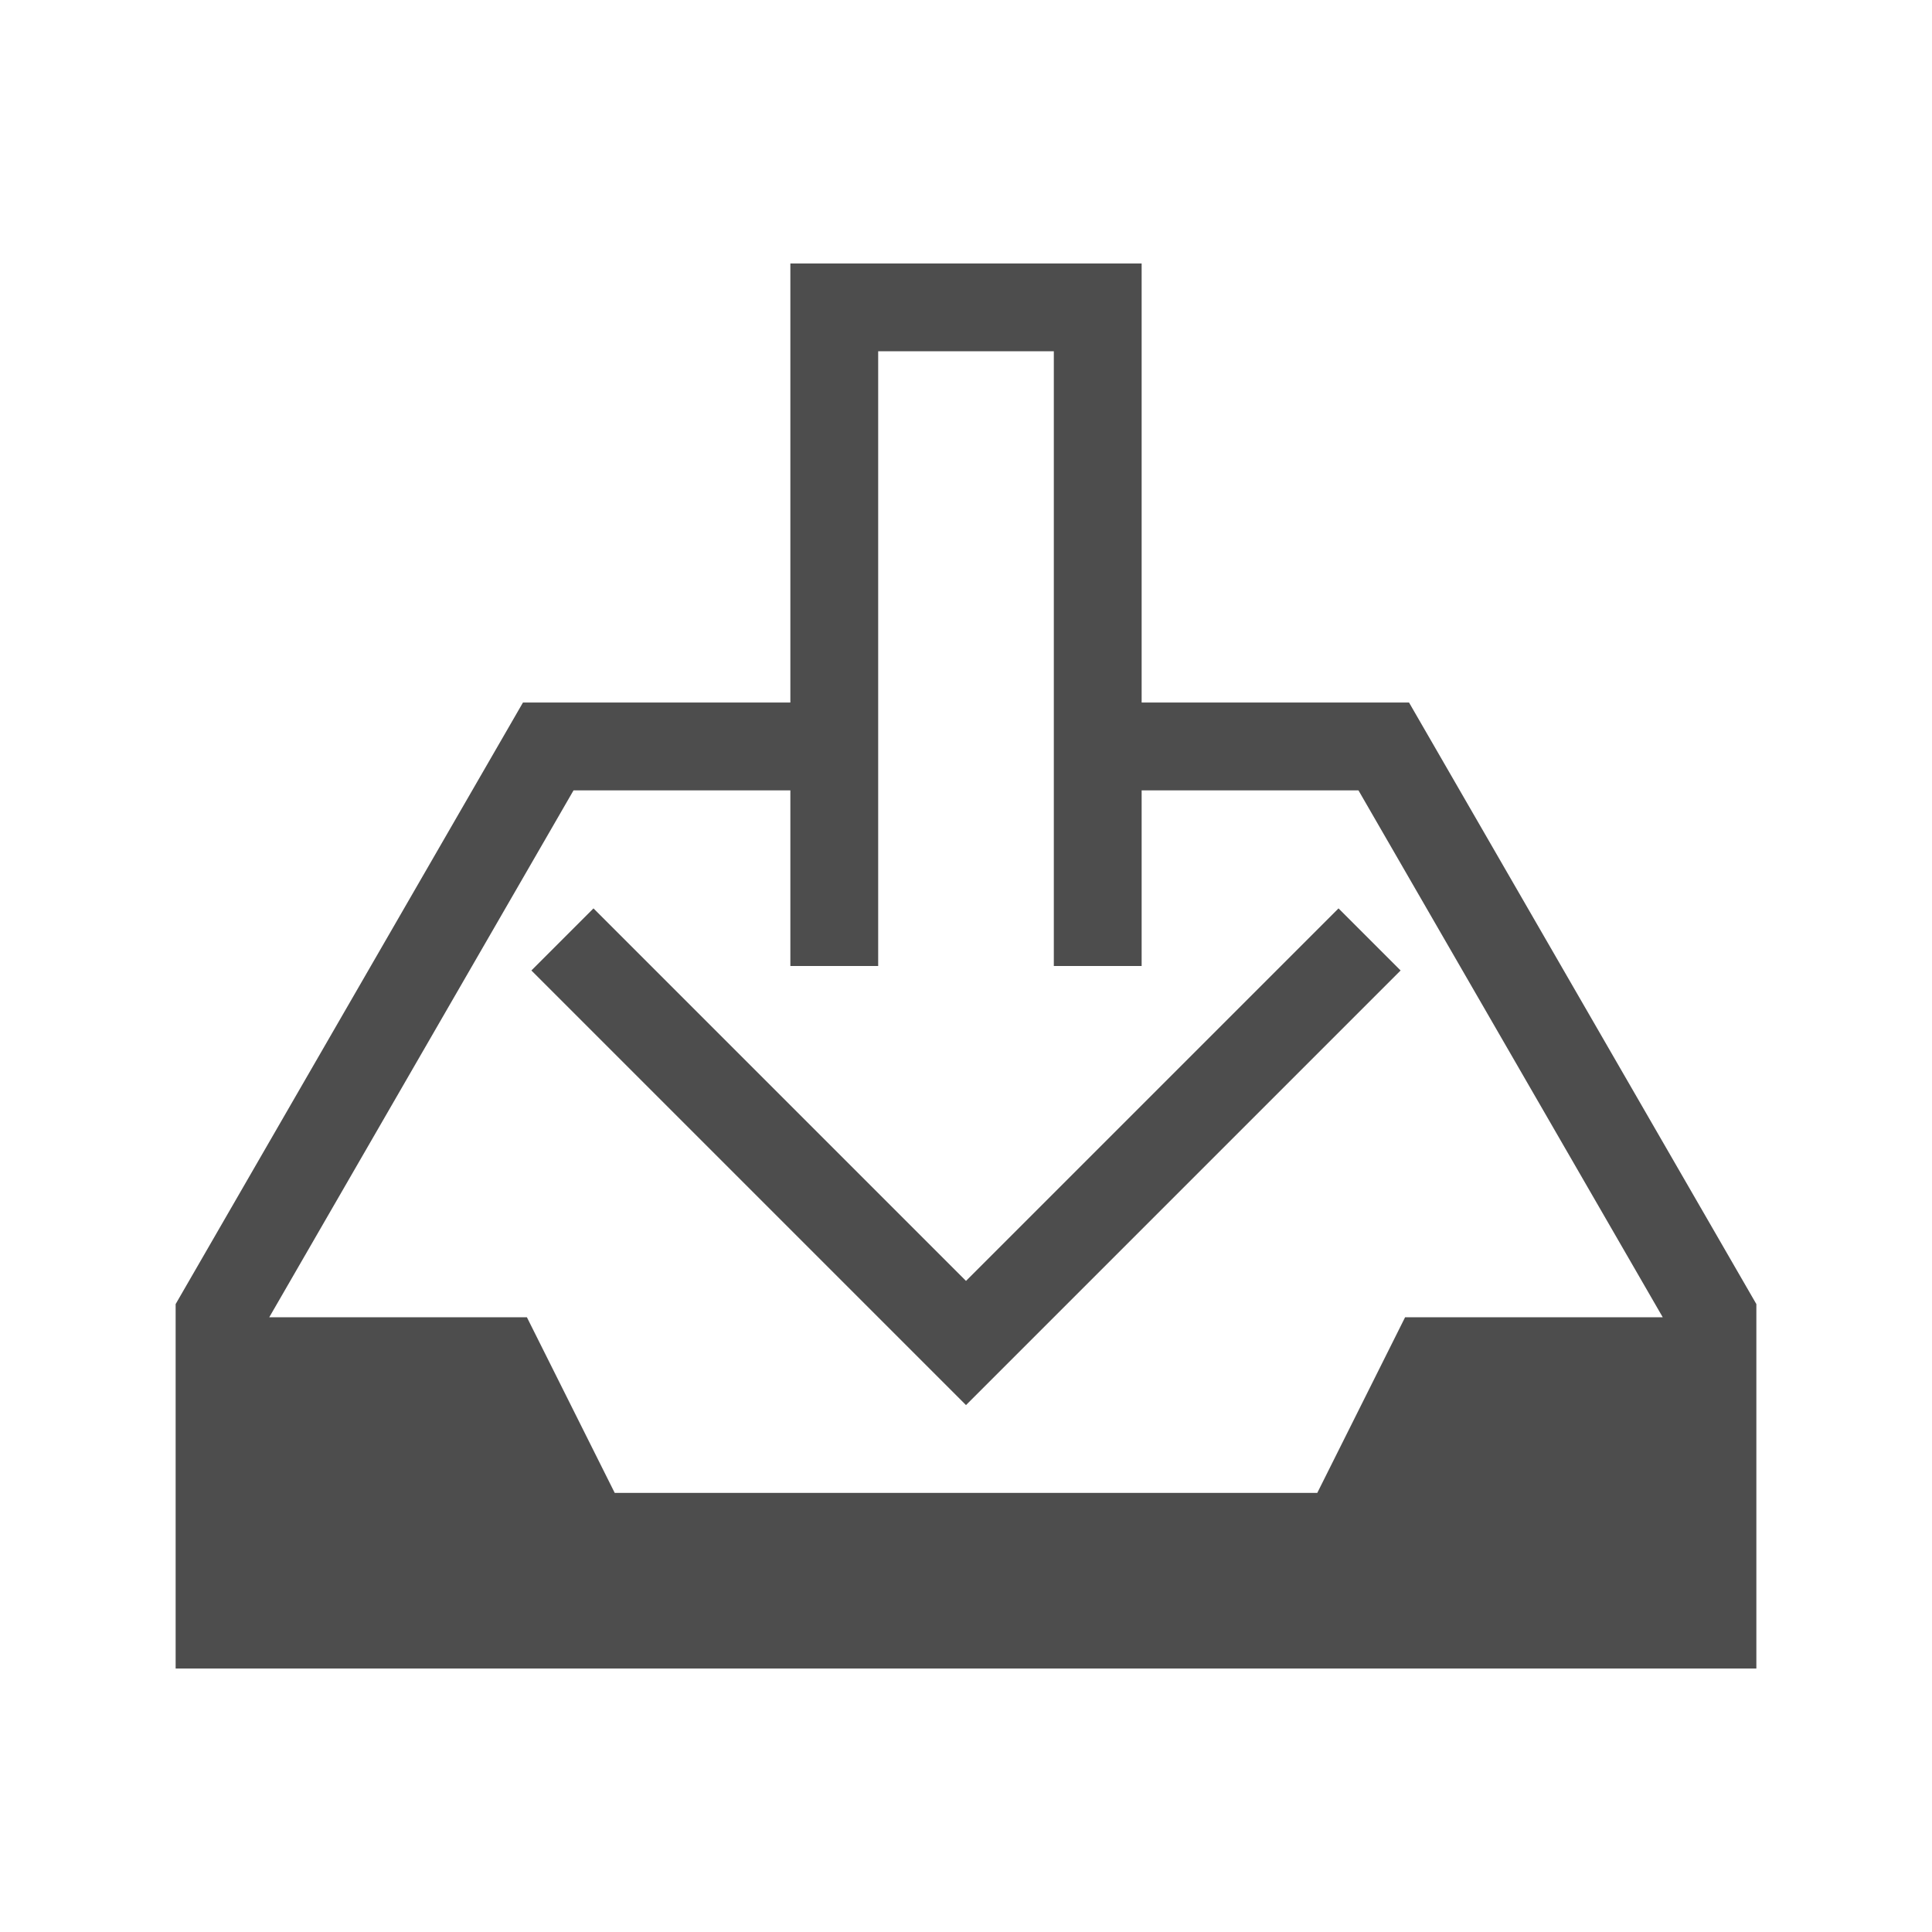 <?xml version="1.0"?>
<!-- Created with Inkscape (http://www.inkscape.org/) -->
<svg xmlns:dc="http://purl.org/dc/elements/1.1/" xmlns:cc="http://creativecommons.org/ns#" xmlns:rdf="http://www.w3.org/1999/02/22-rdf-syntax-ns#" xmlns:svg="http://www.w3.org/2000/svg" xmlns="http://www.w3.org/2000/svg" xmlns:sodipodi="http://sodipodi.sourceforge.net/DTD/sodipodi-0.dtd" xmlns:inkscape="http://www.inkscape.org/namespaces/inkscape" width="22" height="22" id="svg3869" version="1.1" inkscape:version="0.48+devel r" sodipodi:docname="mail-receive.svg">
  <defs id="defs3871">
    <style type="text/css" id="current-color-scheme">
      .ColorScheme-Text {
        color:#4d4d4d;
      }
      .ColorScheme-Background {
        color:#eff0f1;
      }
      .ColorScheme-Highlight {
        color:#3daee9;
      }
      .ColorScheme-ViewText {
        color:#31363b;
      }
      .ColorScheme-ViewBackground {
        color:#fcfcfc;
      }
      .ColorScheme-ViewHover {
        color:#93cee9;
      }
      .ColorScheme-ViewFocus{
        color:#3daee9;
      }
      .ColorScheme-ButtonText {
        color:#31363b;
      }
      .ColorScheme-ButtonBackground {
        color:#eff0f1;
      }
      .ColorScheme-ButtonHover {
        color:#93cee9;
      }
      .ColorScheme-ButtonFocus{
        color:#3daee9;
      }
      </style>
  </defs>
  <sodipodi:namedview id="base" pagecolor="#ffffff" bordercolor="#666666" borderopacity="1.0" inkscape:pageopacity="0.0" inkscape:pageshadow="2" inkscape:zoom="11.313708" inkscape:cx="3.1502084" inkscape:cy="15.250296" inkscape:document-units="px" inkscape:current-layer="layer1" showgrid="true" fit-margin-top="0" fit-margin-left="0" fit-margin-right="0" fit-margin-bottom="0" inkscape:window-width="1366" inkscape:window-height="666" inkscape:window-x="-2" inkscape:window-y="25" inkscape:window-maximized="1" inkscape:showpageshadow="false" showguides="true">
    <inkscape:grid type="xygrid" id="grid4132"/>
    <sodipodi:guide position="0,22" orientation="22,0" id="guide4196"/>
    <sodipodi:guide position="0,1.7382813e-05" orientation="0,22" id="guide4198"/>
    <sodipodi:guide position="22,1.7382813e-05" orientation="-22,0" id="guide4200"/>
    <sodipodi:guide position="22,22" orientation="0,-22" id="guide4202"/>
    <sodipodi:guide position="2,20" orientation="18,0" id="guide4206"/>
    <sodipodi:guide position="2,2" orientation="0,18" id="guide4208"/>
    <sodipodi:guide position="20,2" orientation="-18,0" id="guide4210"/>
    <sodipodi:guide position="20,20" orientation="0,-18" id="guide4212"/>
    <sodipodi:guide position="3,19" orientation="16,0" id="guide4216"/>
    <sodipodi:guide position="3,3" orientation="0,16" id="guide4218"/>
    <sodipodi:guide position="19,3" orientation="-16,0" id="guide4220"/>
    <sodipodi:guide position="19,19" orientation="0,-16" id="guide4222"/>
    <sodipodi:guide position="3,19" orientation="16,0" id="guide4228"/>
    <sodipodi:guide position="3,3" orientation="0,8" id="guide4230"/>
    <sodipodi:guide position="11,3" orientation="-16,0" id="guide4232"/>
    <sodipodi:guide position="11,19" orientation="0,-8" id="guide4234"/>
    <sodipodi:guide position="3,11" orientation="8,0" id="guide4238"/>
    <sodipodi:guide position="3,3" orientation="0,17" id="guide4240"/>
    <sodipodi:guide position="20,3" orientation="-8,0" id="guide4242"/>
    <sodipodi:guide position="20,11" orientation="0,-17" id="guide4244"/>
  </sodipodi:namedview>
  <g inkscape:label="Capa 1" inkscape:groupmode="layer" id="layer1" transform="translate(-326,-534.362)">
    <path style="opacity:1;fill:currentColor;fill-opacity:1;stroke:none;stroke-width:2.8;stroke-miterlimit:4;stroke-dasharray:none;stroke-opacity:0.55" d="M 9 3 L 9 4 L 9 8 L 7.109 8 L 5.955 8 L 2 14.85 L 2 16.311 L 2 19 L 6 19 L 16 19 L 20 19 L 20 16.311 L 20 14.85 L 16.045 8 L 16 8 L 13 8 L 13 4 L 13 3 L 9 3 z M 10 4 L 12 4 L 12 11 L 13 11 L 13 9 L 15.469 9 L 18.934 15 L 16 15 L 15 17 L 7 17 L 6 15 L 3.066 15 L 6.531 9 L 9 9 L 9 11 L 10 11 L 10 4 z M 6.758 10.344 L 6.051 11.051 L 11 16 L 15.949 11.051 L 15.242 10.344 L 11 14.586 L 6.758 10.344 z " transform="translate(326,534.362)" id="rect4170" class="ColorScheme-Text"/>
  </g>
</svg>
